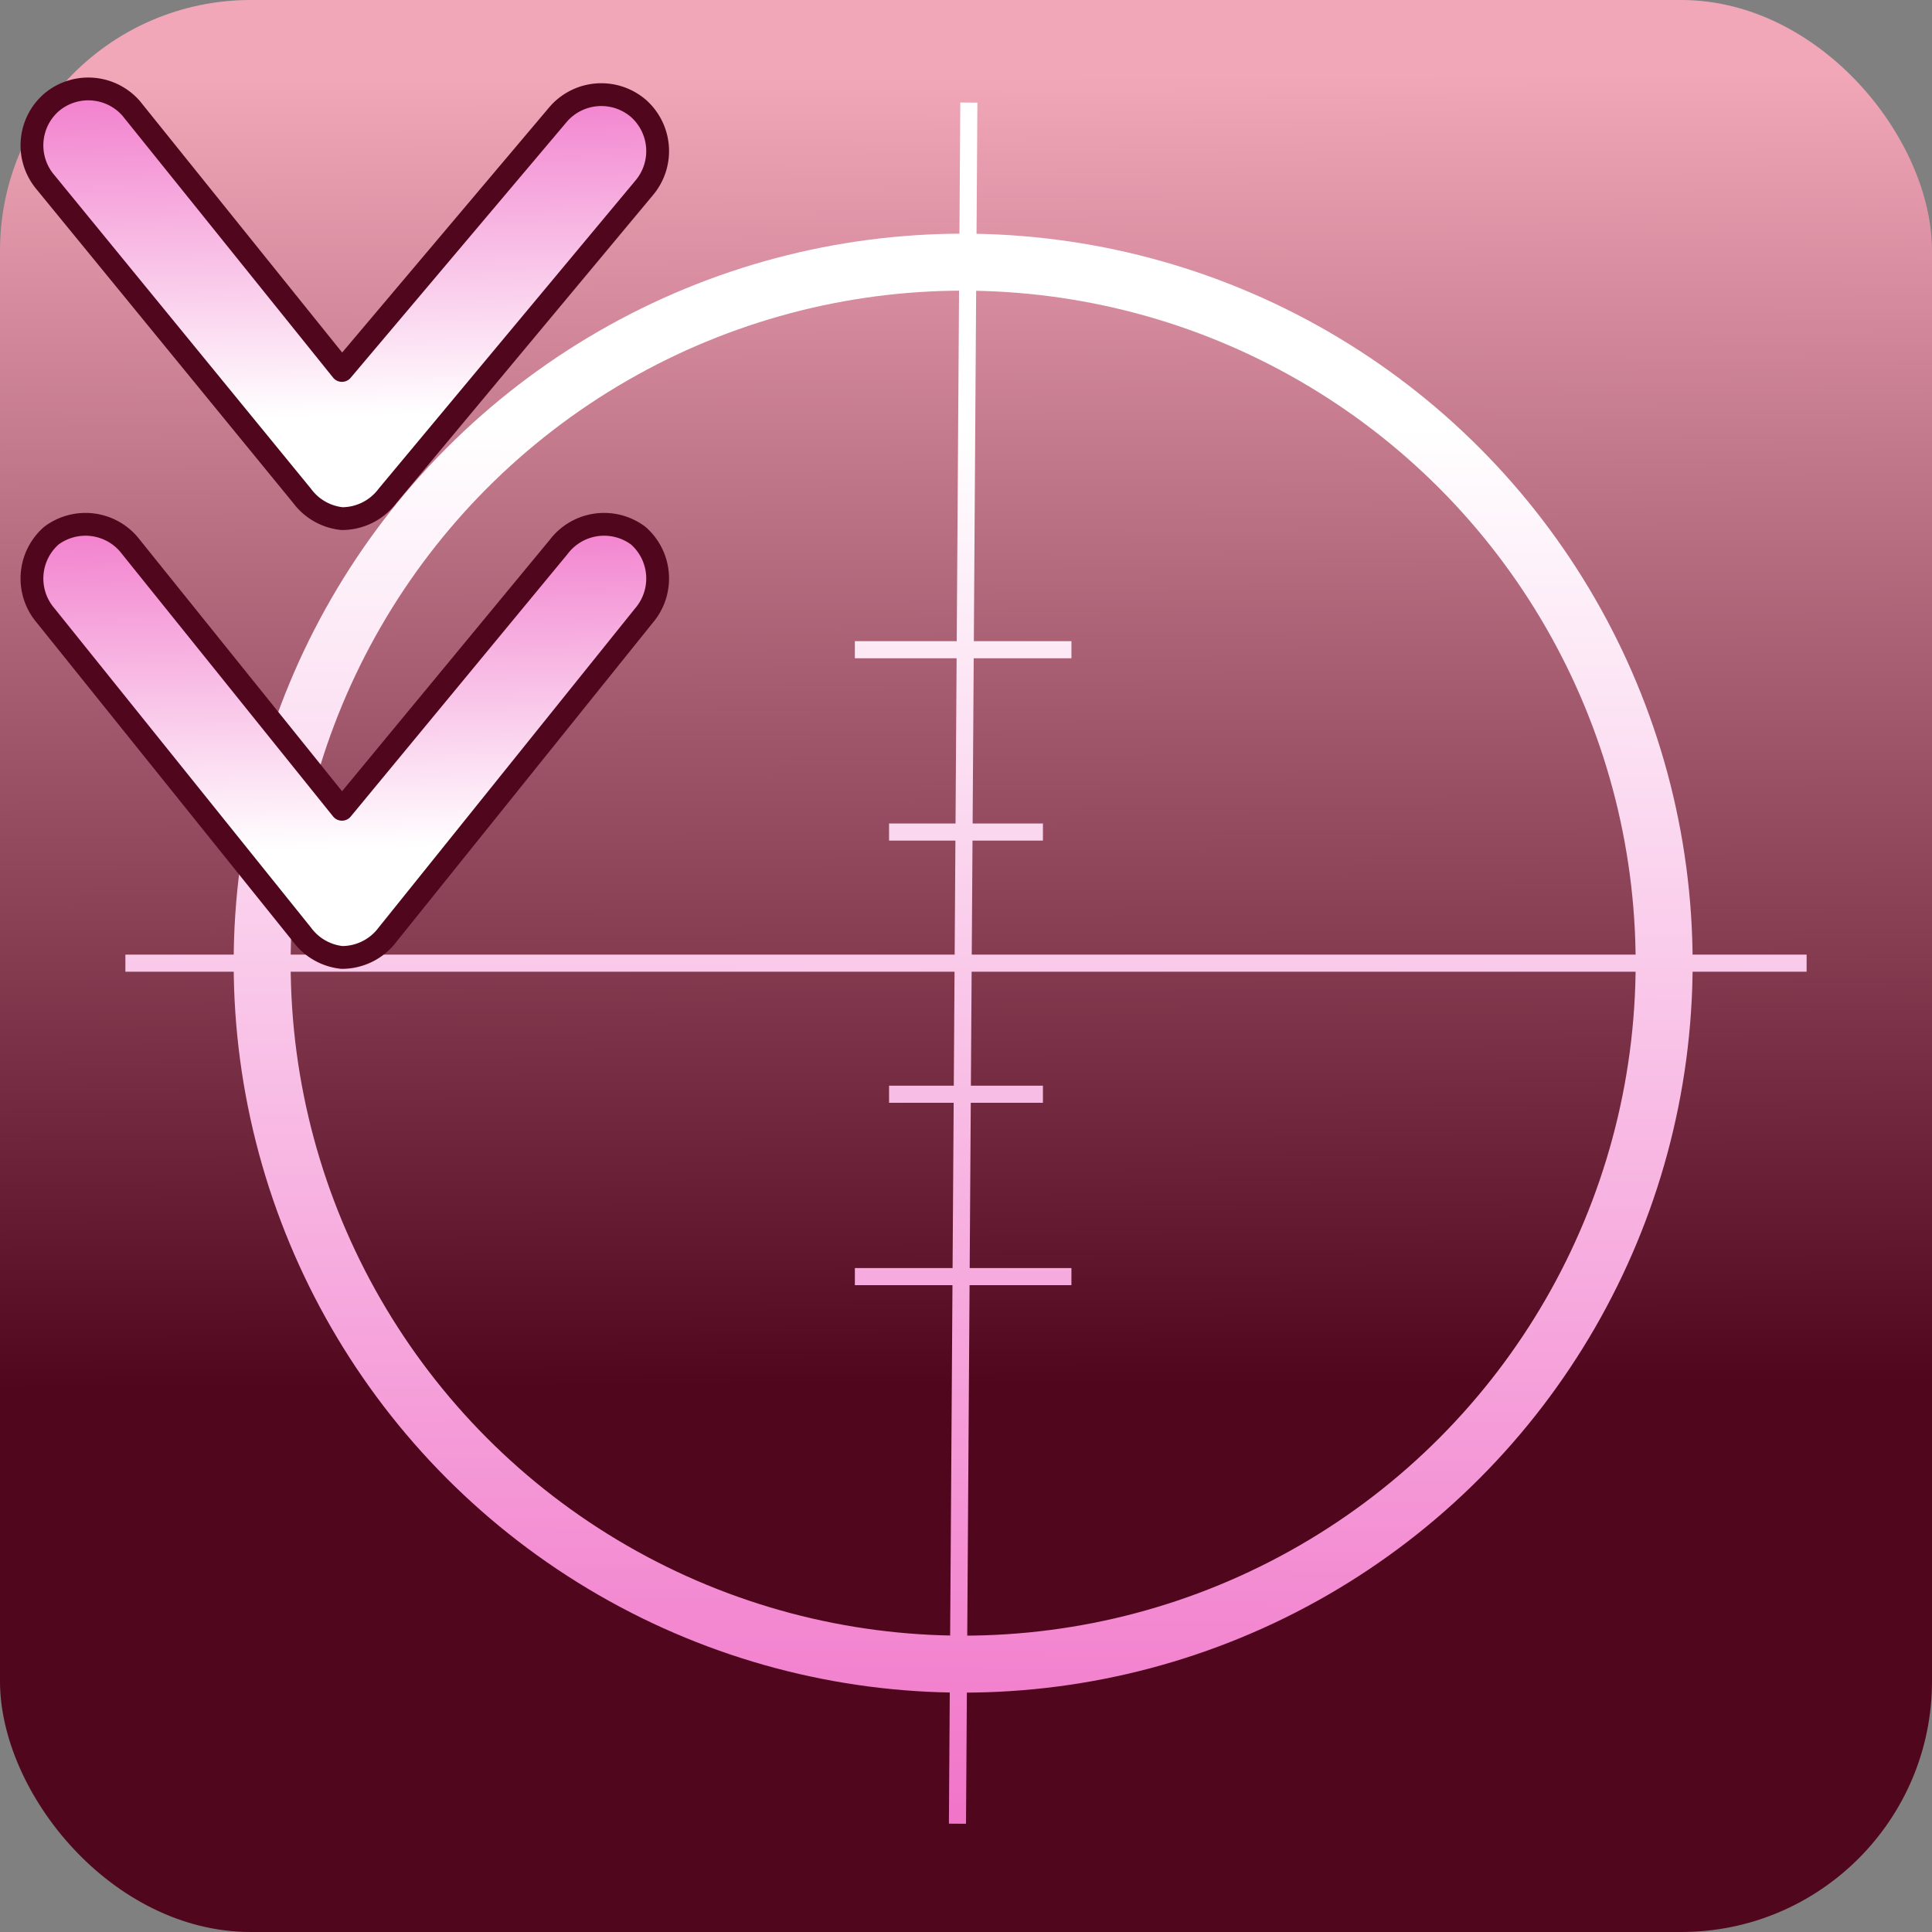 <!--@hoso_boso--><svg xmlns="http://www.w3.org/2000/svg" xmlns:xlink="http://www.w3.org/1999/xlink" xml:space="preserve" width="128" height="128" viewBox="0 0 33.9 33.9"><rect x="0" y="0" width="33.9" height="33.9" fill="#808080" stroke="none"/><defs><linearGradient xlink:href="#a" id="e" x1="5.9" x2="5.8" y1="2.7" y2="8.9" gradientTransform="matrix(1 0 0 -1 .2 10)" gradientUnits="userSpaceOnUse"/><linearGradient id="a"><stop offset="0" stop-color="#fff"/><stop offset="1" stop-color="#f175c9"/></linearGradient><linearGradient xlink:href="#b" id="c" x1="22" x2="21.9" y1="24.3" y2="1.3" gradientUnits="userSpaceOnUse"/><linearGradient id="b"><stop offset="0" stop-color="#50061d"/><stop offset="1" stop-color="#f1a7b8"/></linearGradient><linearGradient xlink:href="#a" id="d" x1="20.2" x2="20.1" y1="7.5" y2="31.9" gradientUnits="userSpaceOnUse"/><linearGradient xlink:href="#a" id="f" x1="5.9" x2="5.8" y1="2.7" y2="8.9" gradientTransform="matrix(1 0 0 -1 .2 17.6)" gradientUnits="userSpaceOnUse"/></defs><rect width="33.9" height="33.9" fill="url(#c)" ry="4.4"/><g fill="none" stroke="url(#d)"><circle cx="16.9" cy="16.9" r="12.3" stroke-linecap="round" stroke-miterlimit="12"/><circle cx="16.9" cy="16.9" r="9.1" stroke-linecap="round" stroke-miterlimit="12" stroke-width=".4"/><path stroke-width=".3" d="M17 1.8 16.8 32M31.7 16.9H2.2M15.6 14.6h2.7M15 11.4h3.8M15.6 19.2h2.7M15 22.4h3.8"/><g stroke-width=".3"><path d="M19.2 15.5v2.7M22.4 15v3.7M14.6 15.5v2.7M11.4 15v3.7"/></g></g><path fill="url(#e)" fill-rule="evenodd" stroke="#50061d" stroke-linecap="round" stroke-linejoin="round" stroke-width=".4" d="M6 9.1a1 1 0 0 1-.7-.4L.8 3.2a1 1 0 0 1 .1-1.4 1 1 0 0 1 1.4.1L6 6.5 9.8 2a1 1 0 0 1 1.4-.1 1 1 0 0 1 .1 1.4L6.8 8.7a1 1 0 0 1-.8.4z" color="#000"/><path fill="url(#f)" fill-rule="evenodd" stroke="#50061d" stroke-linecap="round" stroke-linejoin="round" stroke-width=".4" d="M6 16.8a1 1 0 0 1-.7-.4L.8 10.8a1 1 0 0 1 .1-1.4 1 1 0 0 1 1.4.2L6 14.2l3.8-4.6a1 1 0 0 1 1.4-.2 1 1 0 0 1 .1 1.4l-4.5 5.6a1 1 0 0 1-.8.4z" color="#000"/></svg>